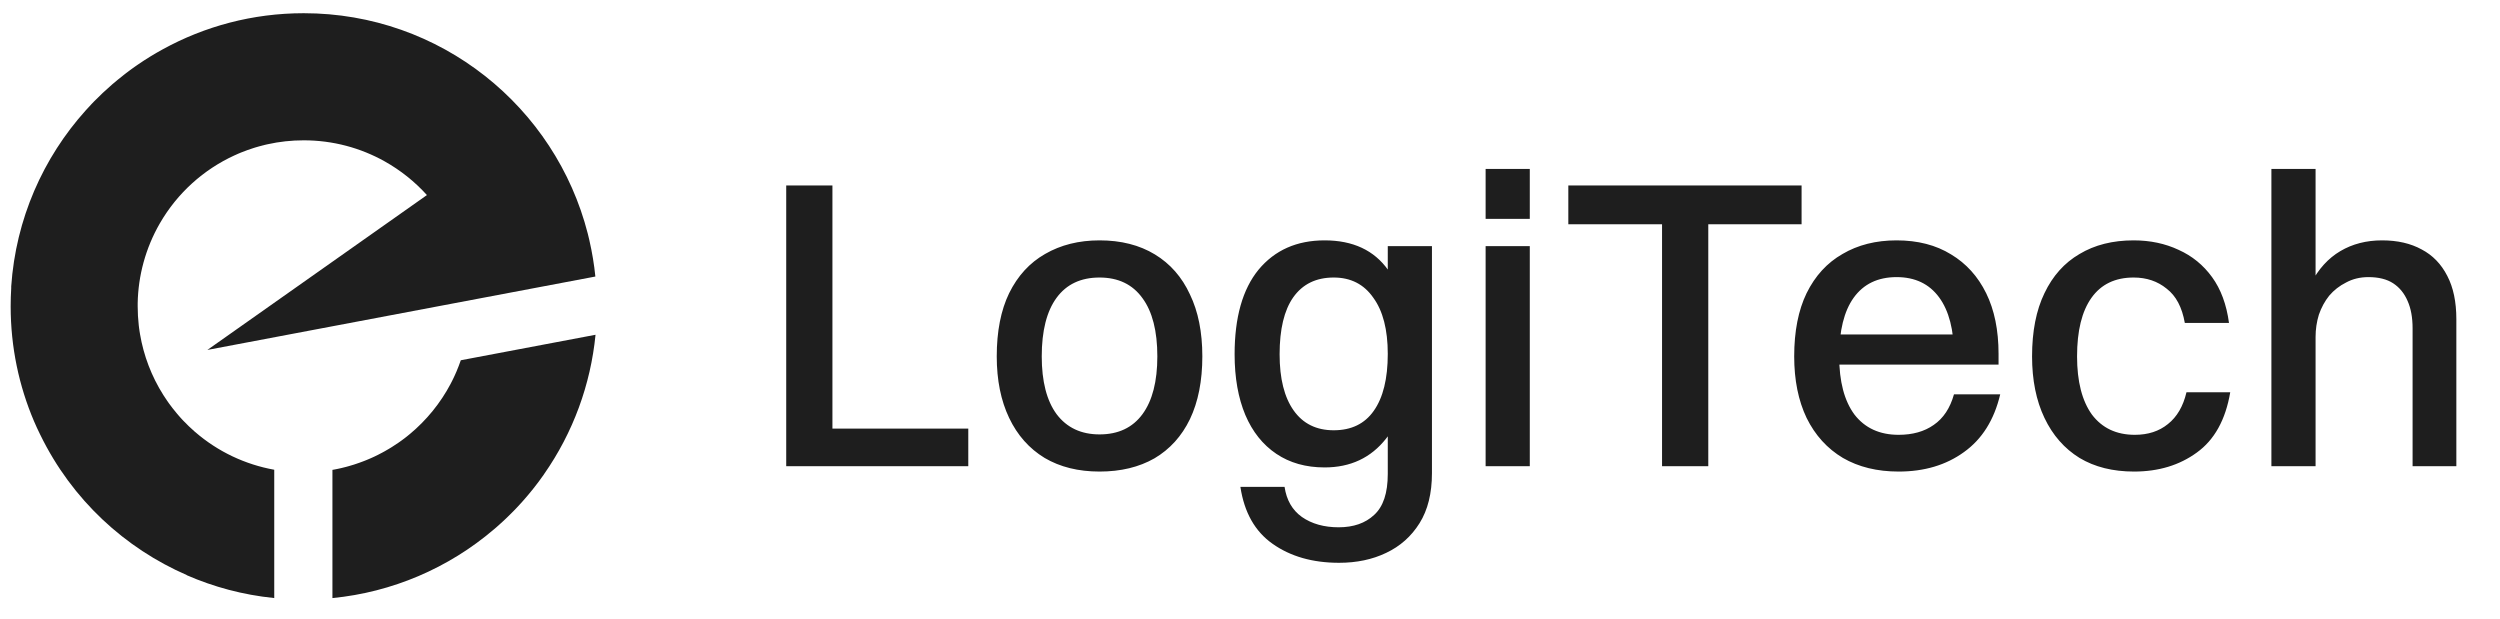 <svg width="109" height="27" viewBox="0 0 109 27" fill="none" xmlns="http://www.w3.org/2000/svg">
<path fill-rule="evenodd" clip-rule="evenodd" d="M11.953 20.48C10.702 20.254 9.508 19.7 8.509 18.835L8.484 18.814C8.314 18.665 8.151 18.509 7.995 18.345L7.962 18.31L7.928 18.274L7.896 18.239L7.864 18.203L7.857 18.196L7.831 18.166L7.799 18.13L7.782 18.11L7.768 18.093L7.716 18.033C7.655 17.961 7.597 17.889 7.539 17.815L7.536 17.812C7.479 17.739 7.423 17.665 7.369 17.59L7.366 17.586L7.298 17.488L7.285 17.47C7.236 17.398 7.187 17.327 7.141 17.253L7.13 17.236L7.124 17.227C6.603 16.405 6.262 15.5 6.104 14.565L6.101 14.548V14.544L6.081 14.423L6.08 14.413L6.075 14.375L6.068 14.328L6.065 14.308L6.056 14.233L6.05 14.185C6.019 13.913 6.003 13.636 6.003 13.357C6.003 13.348 6.003 13.338 6.003 13.329V13.219C6.025 12.024 6.343 10.827 6.966 9.744C7.736 8.407 8.888 7.386 10.226 6.773L10.242 6.766L10.246 6.765L10.314 6.734L10.33 6.727L10.356 6.715L10.4 6.696L10.419 6.688L10.488 6.659L10.507 6.651L10.531 6.642C10.701 6.574 10.873 6.511 11.048 6.456L11.052 6.455L11.07 6.449L11.144 6.426L11.162 6.421L11.208 6.408L11.237 6.399L11.255 6.394L11.301 6.381L11.331 6.373L11.348 6.369L11.394 6.357L11.424 6.349L11.44 6.344L11.488 6.333L11.518 6.325L11.535 6.32L11.581 6.309L11.629 6.298L11.676 6.288C12.18 6.176 12.704 6.118 13.242 6.118C14.521 6.118 15.722 6.45 16.765 7.032C17.463 7.422 18.086 7.921 18.614 8.505L9.042 15.257L25.958 12.057C25.905 11.53 25.818 11.006 25.698 10.483L25.691 10.452C25.671 10.364 25.649 10.277 25.628 10.19C24.219 4.663 19.209 0.576 13.243 0.576C11.013 0.576 8.916 1.148 7.091 2.153H7.091C6.717 2.357 6.355 2.58 6.005 2.821L5.949 2.86L5.894 2.898L5.839 2.937L5.784 2.976L5.73 3.015L5.683 3.05L5.675 3.055L5.622 3.095L5.572 3.133L5.568 3.136L5.514 3.176L5.461 3.217L5.43 3.241L5.408 3.258C5.322 3.325 5.237 3.394 5.152 3.463L5.145 3.468C5.059 3.539 4.973 3.611 4.888 3.683L4.88 3.691C4.612 3.923 4.353 4.166 4.105 4.419L3.982 4.547L3.966 4.565C3.891 4.645 3.815 4.726 3.742 4.808L3.738 4.812C1.881 6.876 0.689 9.548 0.489 12.489V12.567C0.473 12.829 0.465 13.093 0.465 13.359C0.465 15.136 0.828 16.829 1.483 18.366C1.565 18.557 1.65 18.742 1.74 18.924L1.75 18.945L1.758 18.96C3.142 21.796 5.45 23.903 8.154 25.078L8.131 25.074C9.317 25.592 10.596 25.936 11.936 26.073L11.957 26.075V20.482L11.953 20.48ZM21.54 23.077L21.544 23.073L21.657 22.976L21.69 22.946L21.791 22.856L21.815 22.834L21.923 22.736L22.047 22.62L22.14 22.53L22.177 22.494L22.258 22.414L22.324 22.348L22.392 22.28L22.41 22.261L22.508 22.16L22.529 22.138L22.645 22.013L22.652 22.005L22.697 21.956L22.776 21.869L22.828 21.81L22.904 21.723L22.961 21.657L23.023 21.584L23.091 21.502L23.095 21.497L23.204 21.364L23.206 21.363L23.311 21.229L23.411 21.099L23.419 21.089L23.519 20.956L23.521 20.953C23.588 20.863 23.654 20.77 23.72 20.677H23.718C24.99 18.859 25.753 16.761 25.965 14.596L20.091 15.707C20.033 15.876 19.968 16.044 19.898 16.209L19.888 16.23C19.87 16.272 19.851 16.314 19.832 16.357L19.814 16.396C19.801 16.426 19.787 16.455 19.773 16.484L19.739 16.553L19.706 16.62C19.692 16.648 19.678 16.675 19.664 16.702L19.651 16.728C19.204 17.576 18.597 18.318 17.875 18.92L17.862 18.93C17.823 18.963 17.783 18.996 17.742 19.028C17.721 19.044 17.7 19.061 17.679 19.077L17.629 19.116C17.592 19.143 17.555 19.171 17.518 19.198L17.515 19.201L17.513 19.202C17.471 19.233 17.427 19.264 17.384 19.294L17.362 19.309C17.273 19.37 17.182 19.43 17.091 19.487L17.074 19.498C17.028 19.526 16.982 19.554 16.935 19.582L16.929 19.585C16.886 19.612 16.842 19.636 16.798 19.661L16.774 19.675C16.729 19.7 16.684 19.725 16.638 19.749L16.619 19.758C16.581 19.779 16.542 19.799 16.503 19.819L16.467 19.837C16.423 19.858 16.38 19.88 16.336 19.901L16.304 19.916C16.27 19.932 16.237 19.947 16.203 19.962L16.151 19.985C16.115 20.002 16.079 20.017 16.043 20.031L15.981 20.057C15.952 20.069 15.922 20.081 15.893 20.092L15.836 20.114C15.803 20.126 15.771 20.139 15.739 20.15L15.668 20.176C15.637 20.187 15.607 20.198 15.575 20.208L15.517 20.228C15.483 20.239 15.45 20.25 15.417 20.261L15.38 20.272C15.336 20.286 15.293 20.298 15.249 20.311L15.198 20.326C15.165 20.335 15.132 20.344 15.1 20.353L15.053 20.365C15.009 20.377 14.965 20.388 14.921 20.398L14.875 20.409C14.841 20.417 14.806 20.425 14.772 20.432L14.727 20.442C14.681 20.452 14.636 20.46 14.591 20.469L14.544 20.478L14.494 20.486V26.076C17.093 25.822 19.554 24.773 21.541 23.075L21.54 23.077ZM5.406 3.258C5.32 3.325 5.235 3.393 5.15 3.462L5.406 3.258Z" fill="#1E1E1E"/>
<path d="M34.279 20.326V8.086H36.294V20.326H34.279ZM35.736 20.326V18.688H42.217V20.326H35.736ZM47.94 20.56C47.016 20.56 46.218 20.362 45.546 19.966C44.874 19.558 44.358 18.976 43.998 18.22C43.638 17.464 43.458 16.57 43.458 15.538C43.458 14.446 43.638 13.528 43.998 12.784C44.37 12.028 44.892 11.458 45.564 11.074C46.248 10.678 47.04 10.48 47.94 10.48C48.876 10.48 49.68 10.684 50.352 11.092C51.024 11.5 51.534 12.082 51.882 12.838C52.242 13.582 52.422 14.482 52.422 15.538C52.422 16.606 52.242 17.518 51.882 18.274C51.522 19.018 51.006 19.588 50.334 19.984C49.662 20.368 48.864 20.56 47.94 20.56ZM47.94 18.94C48.756 18.94 49.38 18.646 49.812 18.058C50.244 17.47 50.46 16.63 50.46 15.538C50.46 14.434 50.244 13.588 49.812 13C49.38 12.4 48.756 12.1 47.94 12.1C47.124 12.1 46.5 12.394 46.068 12.982C45.636 13.57 45.42 14.422 45.42 15.538C45.42 16.63 45.636 17.47 46.068 18.058C46.512 18.646 47.136 18.94 47.94 18.94ZM57.753 20.38C56.937 20.38 56.235 20.182 55.647 19.786C55.059 19.39 54.609 18.826 54.297 18.094C53.985 17.35 53.829 16.468 53.829 15.448C53.829 13.84 54.177 12.61 54.873 11.758C55.581 10.906 56.541 10.48 57.753 10.48C58.989 10.48 59.913 10.912 60.525 11.776C61.137 12.628 61.443 13.846 61.443 15.43C61.443 17.05 61.107 18.28 60.435 19.12C59.775 19.96 58.881 20.38 57.753 20.38ZM58.149 18.76C58.917 18.76 59.499 18.478 59.895 17.914C60.303 17.338 60.507 16.51 60.507 15.43C60.507 14.374 60.297 13.558 59.877 12.982C59.469 12.394 58.893 12.1 58.149 12.1C57.381 12.1 56.793 12.388 56.385 12.964C55.989 13.528 55.791 14.356 55.791 15.448C55.791 16.504 55.995 17.32 56.403 17.896C56.811 18.472 57.393 18.76 58.149 18.76ZM62.433 20.632C62.433 21.508 62.253 22.234 61.893 22.81C61.533 23.386 61.047 23.818 60.435 24.106C59.835 24.394 59.151 24.538 58.383 24.538C57.231 24.538 56.265 24.262 55.485 23.71C54.717 23.17 54.249 22.342 54.081 21.226H56.007C56.091 21.802 56.343 22.24 56.763 22.54C57.195 22.84 57.729 22.99 58.365 22.99C59.013 22.99 59.529 22.81 59.913 22.45C60.309 22.09 60.507 21.496 60.507 20.668V10.732H62.433V20.632ZM64.773 20.326V10.732H66.699V20.326H64.773ZM64.773 9.544V7.366H66.699V9.544H64.773ZM72.465 20.326V8.086H74.481V20.326H72.465ZM68.379 9.778V8.086H78.549V9.778H68.379ZM86.291 14.584L85.193 15.484C85.193 14.392 84.977 13.552 84.545 12.964C84.113 12.376 83.495 12.082 82.691 12.082C81.875 12.082 81.251 12.382 80.819 12.982C80.399 13.57 80.189 14.422 80.189 15.538C80.189 16.63 80.411 17.476 80.855 18.076C81.311 18.664 81.953 18.958 82.781 18.958C83.393 18.958 83.903 18.814 84.311 18.526C84.731 18.238 85.025 17.794 85.193 17.194H87.209C86.945 18.31 86.417 19.15 85.625 19.714C84.845 20.278 83.897 20.56 82.781 20.56C81.845 20.56 81.035 20.362 80.351 19.966C79.667 19.558 79.139 18.976 78.767 18.22C78.407 17.464 78.227 16.57 78.227 15.538C78.227 14.446 78.407 13.528 78.767 12.784C79.139 12.028 79.661 11.458 80.333 11.074C81.005 10.678 81.791 10.48 82.691 10.48C83.615 10.48 84.407 10.684 85.067 11.092C85.727 11.488 86.237 12.052 86.597 12.784C86.957 13.516 87.137 14.398 87.137 15.43V15.898H79.019V14.584H86.291ZM97.184 14.08H95.258C95.138 13.396 94.874 12.898 94.466 12.586C94.07 12.262 93.59 12.1 93.026 12.1C92.222 12.1 91.61 12.394 91.19 12.982C90.77 13.57 90.56 14.422 90.56 15.538C90.56 16.63 90.776 17.476 91.208 18.076C91.652 18.664 92.276 18.958 93.08 18.958C93.656 18.958 94.136 18.802 94.52 18.49C94.916 18.178 95.186 17.716 95.33 17.104H97.238C97.034 18.304 96.548 19.18 95.78 19.732C95.024 20.284 94.112 20.56 93.044 20.56C92.12 20.56 91.328 20.362 90.668 19.966C90.008 19.558 89.498 18.976 89.138 18.22C88.778 17.464 88.598 16.57 88.598 15.538C88.598 14.446 88.778 13.528 89.138 12.784C89.498 12.028 90.008 11.458 90.668 11.074C91.328 10.678 92.114 10.48 93.026 10.48C93.746 10.48 94.4 10.618 94.988 10.894C95.576 11.158 96.062 11.554 96.446 12.082C96.83 12.61 97.076 13.276 97.184 14.08ZM99.033 20.326V7.366H100.959V20.326H99.033ZM100.959 14.692H100.203C100.263 13.756 100.449 12.976 100.761 12.352C101.085 11.728 101.511 11.26 102.039 10.948C102.567 10.636 103.173 10.48 103.857 10.48C104.529 10.48 105.105 10.612 105.585 10.876C106.065 11.128 106.437 11.512 106.701 12.028C106.965 12.532 107.097 13.162 107.097 13.918V20.326H105.189V14.314C105.189 13.846 105.117 13.45 104.973 13.126C104.829 12.79 104.619 12.532 104.343 12.352C104.067 12.172 103.707 12.082 103.263 12.082C102.903 12.082 102.579 12.16 102.291 12.316C102.003 12.46 101.757 12.652 101.553 12.892C101.361 13.132 101.211 13.408 101.103 13.72C101.007 14.032 100.959 14.356 100.959 14.692Z" fill="#1E1E1E"/>
</svg>
